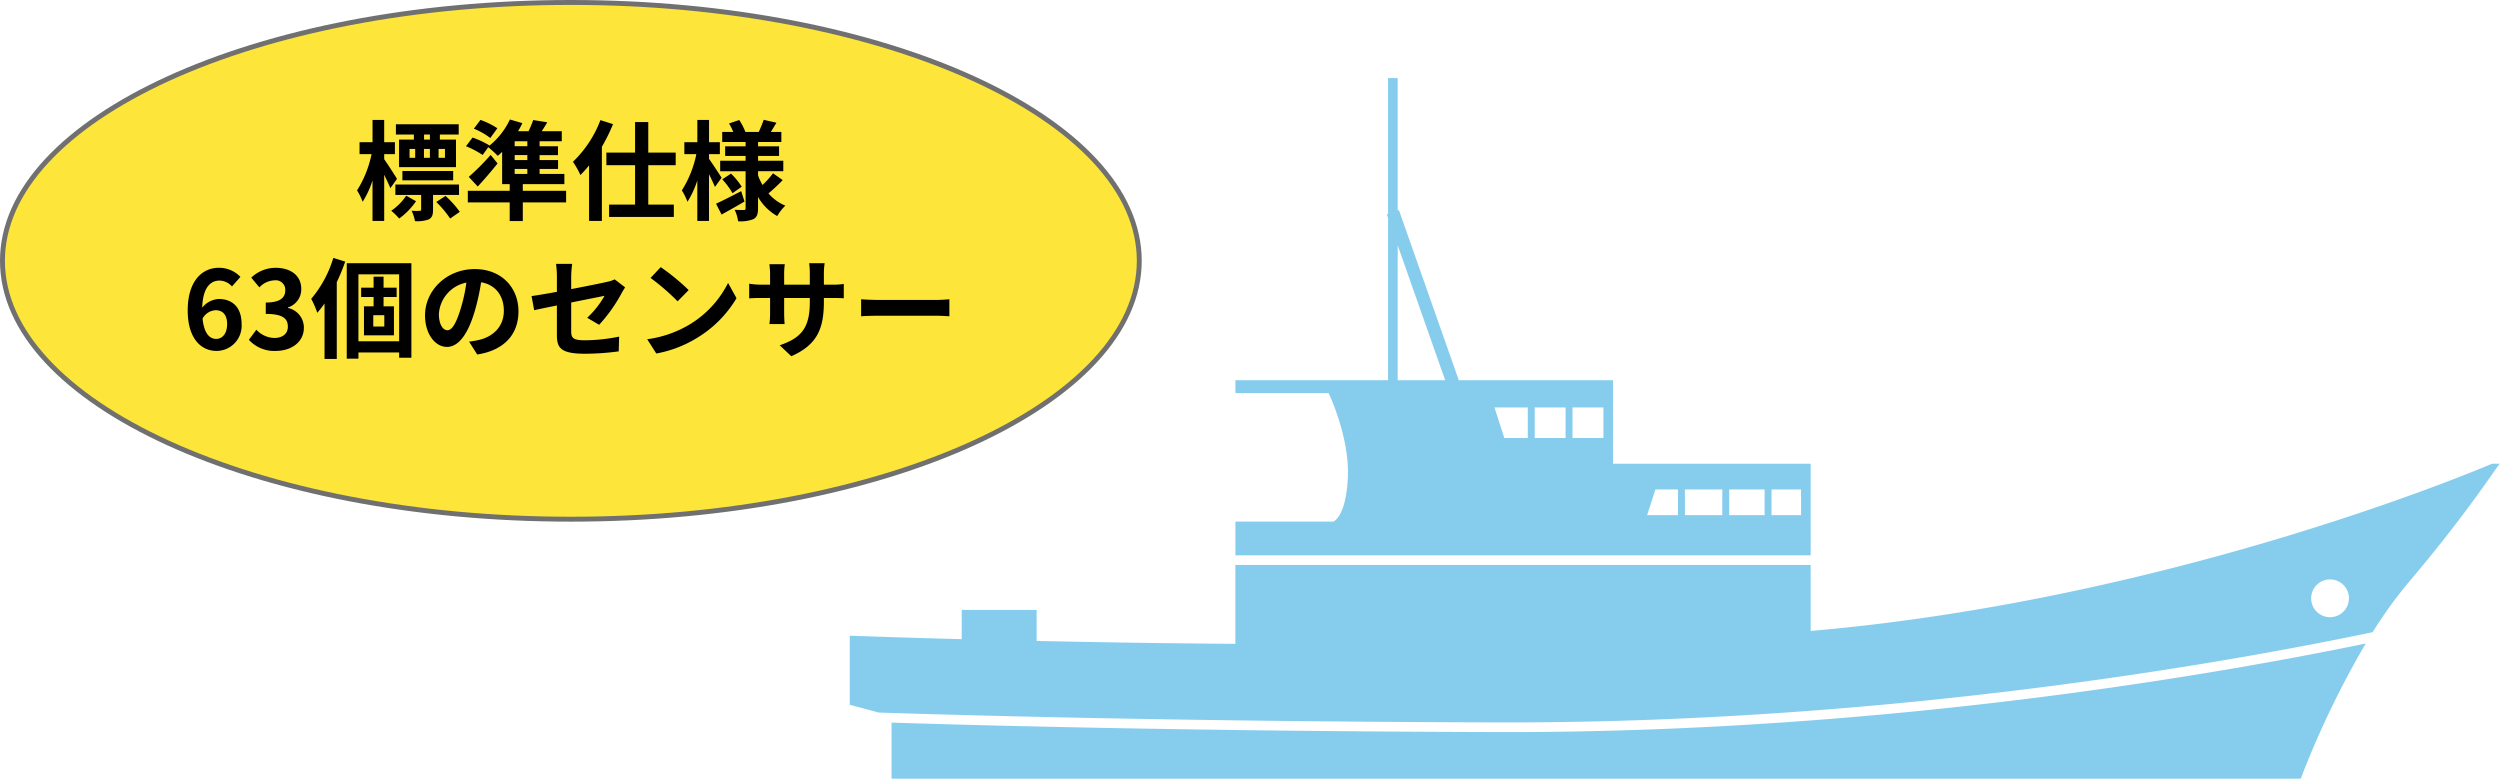 <svg xmlns="http://www.w3.org/2000/svg" width="508" height="158.227" viewBox="0 0 508 158.227">
  <defs>
    <style>
      .cls-1 {
        fill: #fde639;
      }

      .cls-2 {
        fill: #86cded;
      }

      .cls-3, .cls-4 {
        stroke: none;
      }

      .cls-4 {
        fill: #707070;
      }
    </style>
  </defs>
  <g id="グループ_13212" data-name="グループ 13212" transform="translate(7838 17274)">
    <g id="パス_31429" data-name="パス 31429" class="cls-1" transform="translate(-7838 -17274)">
      <path class="cls-3" d="M 116 105.5 C 100.372 105.5 85.212 104.102 70.942 101.344 C 64.087 100.019 57.475 98.38 51.291 96.471 C 45.169 94.581 39.413 92.411 34.183 90.022 C 28.959 87.635 24.218 85.01 20.091 82.219 C 15.933 79.407 12.364 76.403 9.483 73.29 C 6.559 70.132 4.315 66.83 2.813 63.477 C 1.278 60.05 0.5 56.525 0.5 53 C 0.5 49.475 1.278 45.95 2.813 42.523 C 4.315 39.17 6.559 35.868 9.483 32.71 C 12.364 29.597 15.933 26.593 20.091 23.781 C 24.218 20.99 28.959 18.365 34.183 15.978 C 39.413 13.589 45.169 11.419 51.291 9.529 C 57.475 7.62 64.087 5.981 70.942 4.656 C 85.212 1.898 100.372 0.5 116 0.5 C 131.628 0.5 146.788 1.898 161.058 4.656 C 167.913 5.981 174.525 7.62 180.709 9.529 C 186.831 11.419 192.587 13.589 197.817 15.978 C 203.041 18.365 207.782 20.99 211.909 23.781 C 216.067 26.593 219.636 29.597 222.517 32.71 C 225.441 35.868 227.685 39.17 229.187 42.523 C 230.722 45.95 231.5 49.475 231.5 53 C 231.5 56.525 230.722 60.05 229.187 63.477 C 227.685 66.83 225.441 70.132 222.517 73.29 C 219.636 76.403 216.067 79.407 211.909 82.219 C 207.782 85.01 203.041 87.635 197.817 90.022 C 192.587 92.411 186.831 94.581 180.709 96.471 C 174.525 98.38 167.913 100.019 161.058 101.344 C 146.788 104.102 131.628 105.5 116 105.5 Z"/>
      <path class="cls-4" d="M 116 1 C 100.404 1 85.276 2.395 71.037 5.147 C 64.199 6.468 57.605 8.104 51.438 10.007 C 45.337 11.89 39.601 14.052 34.391 16.433 C 29.192 18.808 24.475 21.42 20.371 24.196 C 16.245 26.986 12.705 29.965 9.85 33.049 C 6.963 36.168 4.749 39.424 3.269 42.727 C 1.764 46.09 1 49.546 1 53 C 1 56.454 1.764 59.91 3.269 63.273 C 4.749 66.576 6.963 69.832 9.85 72.951 C 12.705 76.035 16.245 79.014 20.371 81.804 C 24.475 84.58 29.192 87.192 34.391 89.567 C 39.601 91.948 45.337 94.11 51.438 95.993 C 57.605 97.896 64.199 99.532 71.037 100.853 C 85.276 103.605 100.404 105 116 105 C 131.596 105 146.724 103.605 160.963 100.853 C 167.801 99.532 174.395 97.896 180.562 95.993 C 186.663 94.11 192.399 91.948 197.609 89.567 C 202.808 87.192 207.525 84.58 211.629 81.804 C 215.755 79.014 219.295 76.035 222.15 72.951 C 225.037 69.832 227.251 66.576 228.731 63.273 C 230.236 59.91 231 56.454 231 53 C 231 49.546 230.236 46.09 228.731 42.727 C 227.251 39.424 225.037 36.168 222.15 33.049 C 219.295 29.965 215.755 26.986 211.629 24.196 C 207.525 21.42 202.808 18.808 197.609 16.433 C 192.399 14.052 186.663 11.89 180.562 10.007 C 174.395 8.104 167.801 6.468 160.963 5.147 C 146.724 2.395 131.596 1 116 1 M 116 0 C 180.065 0 232 23.729 232 53 C 232 82.271 180.065 106 116 106 C 51.935 106 0 82.271 0 53 C 0 23.729 51.935 0 116 0 Z"/>
    </g>
    <g id="グループ_13140" data-name="グループ 13140" transform="translate(-8077.961 -20555.986)">
      <g id="グループ_12696" data-name="グループ 12696" transform="translate(412.633 3297.851)">
        <path id="パス_25582" data-name="パス 25582" class="cls-2" d="M357.819,39.53s-63.682,27.5-138.439,33.979V60.1h-116.9V76.13c-7.4-.056-14.508-.139-21.222-.24v0L79.3,75.86c-6.106-.1-11.865-.208-17.2-.317v-6.3H46.872v5.933c-14.159-.375-22.747-.708-22.747-.708v14.04L30,90.088c17.346.571,62.645,1.842,126.03,2.008.658,0,1.293,0,1.947,0,78.608,0,147.034-12.349,175.6-18.338a88.863,88.863,0,0,1,7.26-10.071c12.735-15.015,18.288-24.162,18.613-24.162Zm-32.9,31.184a3.838,3.838,0,1,1,3.838-3.84,3.843,3.843,0,0,1-3.838,3.84" transform="translate(-24.125 38.836)"/>
        <path id="パス_25583" data-name="パス 25583" class="cls-2" d="M151.827,75.954c-60.38-.157-104.366-1.316-123.42-1.923V85.424H314.757a185.964,185.964,0,0,1,13.207-27.469c-29.667,6.136-97.033,18-174.19,18-.646,0-1.3,0-1.947-.006" transform="translate(-19.917 56.939)"/>
        <path id="パス_25584" data-name="パス 25584" class="cls-2" d="M180.547,90.775V78.366h-40.16V61.389H109.044L96.886,26.842l-.256.089V0H94.671V27.62l-.248.089.248.718V61.389H63.652V64H82.594s4.244,8.818,3.919,16.98-2.944,9.143-2.944,9.143H63.652V96.98h116.9ZM96.63,61.389v-27.4l9.645,27.4Zm26.438,11.754H118.3l-2-6.205h6.768Zm7.678,0h-6.272V66.938h6.272Zm7.682,0h-6.276V66.938h6.276Zm15.16,15.673h-6.276l1.683-5.228h4.593Zm9,0h-7.593V83.588h7.593Zm8.6,0h-7.19V83.588h7.19Zm7.406,0h-6V83.588h6Z" transform="translate(14.709 0)"/>
      </g>
    </g>
    <path id="パス_31430" data-name="パス 31430" d="M-28.644-14.63h-1.188v-1.034h1.188Zm3.058,3.7h-1.3v-1.8h1.3Zm-7.194-1.8h1.144v1.8H-32.78Zm4.136,0v1.8h-1.21v-1.8ZM-31.9-14.63h-3.014v5.588h11.572V-14.63H-26.62v-1.034h3.828v-2.09h-12.76v2.09H-31.9Zm7.986,8.272V-8.25H-34.232v1.892Zm-11.418-.286c-.352-.616-1.98-3.146-2.6-4v-1.034h2.178V-14.1h-2.178v-4.532H-40.3V-14.1h-2.64v2.42H-40.5a22,22,0,0,1-2.948,7.37A12.552,12.552,0,0,1-42.306-2a18.559,18.559,0,0,0,2-4.334V1.892h2.376V-7.48c.484.99.968,2.024,1.254,2.706Zm1.87,3.41A11.148,11.148,0,0,1-36.5-.176a12.179,12.179,0,0,1,1.606,1.584,14.142,14.142,0,0,0,3.432-3.52Zm10.736-.154V-5.5H-35.662v2.112h5.236v2.97c0,.2-.066.242-.33.264a13.756,13.756,0,0,1-1.606-.022,8.168,8.168,0,0,1,.682,2.112,6.629,6.629,0,0,0,2.794-.352c.7-.374.88-.946.88-1.98V-3.388Zm-4.62,1.43A21.314,21.314,0,0,1-24.53,1.408L-22.572.044a20.141,20.141,0,0,0-2.9-3.234ZM-14.938-16.94a15.594,15.594,0,0,0-3.432-1.694l-1.342,1.782a14.5,14.5,0,0,1,3.344,1.892Zm3.52,8.272h2.574v1.012h-2.574Zm2.574-4.62h-2.574V-14.3h2.574Zm0,2.816h-2.574v-1.012h2.574ZM-.968-4.224h-8.8V-5.588H-1.32V-7.656H-6.358V-8.668H-2.6v-1.8H-6.358v-1.012h3.74v-1.8h-3.74V-14.3h4.51v-2.046h-4.07c.374-.55.748-1.166,1.122-1.8l-2.86-.462A18.56,18.56,0,0,1-8.6-16.346h-2.134a16.673,16.673,0,0,0,.88-1.628l-2.53-.748a15.09,15.09,0,0,1-4.224,5.368l.066-.088a17.743,17.743,0,0,0-3.432-1.606l-1.342,1.76a17.9,17.9,0,0,1,3.388,1.782l1.144-1.584a25.7,25.7,0,0,1,1.936,1.76c.286-.242.594-.528.88-.814v6.556h1.54v1.364h-8.514V-1.87h8.514V1.914h2.662V-1.87h8.8Zm-15.334-7.3a47.276,47.276,0,0,1-4.444,4.466L-18.92-5.1c1.386-1.5,2.772-3.124,4.026-4.686ZM6.006-18.59A23.062,23.062,0,0,1,.418-10.12,16.575,16.575,0,0,1,1.936-7.436,22.1,22.1,0,0,0,3.7-9.394V1.892h2.6v-15.07a35.567,35.567,0,0,0,2.266-4.6ZM21.3-9.438V-11.99H15.73v-6.2H13.046v6.2H7.216v2.552h5.83V-1.43H7.766V1.078H20.922V-1.43H15.73V-9.438Zm9.328,2.552c-.374-.594-1.958-3.014-2.552-3.828v-.968h2.2V-14.1h-2.2v-4.532H25.7V-14.1h-2.64v2.42H25.5a22,22,0,0,1-2.948,7.37A12.552,12.552,0,0,1,23.694-2a18.559,18.559,0,0,0,2-4.334V1.892h2.376V-7.59c.484.946.946,1.936,1.21,2.574Zm3.982,2.728C32.736-3.19,30.8-2.2,29.5-1.606l1.122,2.2c1.408-.77,3.124-1.738,4.664-2.64Zm-3.85-2.4a15.421,15.421,0,0,1,2.09,2.816l1.87-1.32a15.071,15.071,0,0,0-2.178-2.662ZM41.074-7.788A17.317,17.317,0,0,1,38.94-5.412a11.942,11.942,0,0,1-.9-1.936v-.858h5.126V-10.34H38.038v-.968h4.268v-1.958H38.038v-.88h4.73v-2.046H40.634c.352-.55.748-1.21,1.144-1.87l-2.6-.594c-.22.7-.66,1.716-.99,2.464H35.464a12.169,12.169,0,0,0-1.254-2.42l-2.068.7A12.489,12.489,0,0,1,33-16.192H30.756v2.046h4.752v.88H31.35v1.958h4.158v.968h-5.17v2.134h5.17V-.7c0,.264-.088.374-.352.374s-1.122,0-1.87-.044a8.139,8.139,0,0,1,.7,2.332,7.175,7.175,0,0,0,3.124-.44c.7-.4.924-1.012.924-2.2V-2.97A10.435,10.435,0,0,0,41.932.9a9.737,9.737,0,0,1,1.65-2.112A9.2,9.2,0,0,1,40.15-3.7a35.411,35.411,0,0,0,2.9-2.706ZM-72.182,20.036c1.408,0,2.332.9,2.332,2.816,0,2-1.012,3.014-2.222,3.014-1.364,0-2.464-1.144-2.772-4.114A3.182,3.182,0,0,1-72.182,20.036Zm.176,8.272a5.117,5.117,0,0,0,5.1-5.456c0-3.476-1.936-5.1-4.664-5.1a4.687,4.687,0,0,0-3.344,1.76c.132-4.092,1.672-5.5,3.542-5.5A3.534,3.534,0,0,1-68.86,15.2l1.716-1.936a5.993,5.993,0,0,0-4.422-1.848c-3.278,0-6.292,2.6-6.292,8.668C-77.858,25.822-75.108,28.308-72.006,28.308Zm12.034,0c3.1,0,5.72-1.738,5.72-4.73a4.071,4.071,0,0,0-3.234-4v-.11a3.864,3.864,0,0,0,2.706-3.718c0-2.772-2.134-4.334-5.28-4.334a7.223,7.223,0,0,0-4.884,2l1.65,1.98a4.425,4.425,0,0,1,3.08-1.43,1.92,1.92,0,0,1,2.178,2.024c0,1.452-.968,2.486-3.96,2.486v2.31c3.542,0,4.488,1.012,4.488,2.6,0,1.474-1.122,2.288-2.772,2.288A5.172,5.172,0,0,1-63.91,24l-1.518,2.046A6.921,6.921,0,0,0-59.972,28.308Zm11.7-18.9a23.269,23.269,0,0,1-4.488,8.316,18.48,18.48,0,0,1,1.232,2.838,22.574,22.574,0,0,0,1.474-1.892V29.936h2.486v-15.6a41.826,41.826,0,0,0,1.716-4.18Zm10.362,13.948H-40.15v-2.31h2.244Zm2.508-6.006V15.46H-38.06V13.216h-2.024V15.46h-2.53v1.892h2.53v1.892h-1.958v5.9h6.094v-5.9H-38.06V17.352Zm-7.766,9v-13.6h8.272v13.6ZM-45.54,10.488v19.4h2.376V28.616h8.272v1.078h2.486V10.488Zm34.892,9.768c0-4.8-3.432-8.58-8.888-8.58-5.7,0-10.1,4.334-10.1,9.416,0,3.718,2.024,6.4,4.466,6.4,2.4,0,4.29-2.728,5.61-7.172a44.492,44.492,0,0,0,1.32-5.962c2.97.506,4.62,2.772,4.62,5.808,0,3.212-2.2,5.236-5.016,5.9a16.921,16.921,0,0,1-2.046.352l1.65,2.618C-13.486,28.176-10.648,24.9-10.648,20.256Zm-16.17.55a6.925,6.925,0,0,1,5.588-6.38A33.022,33.022,0,0,1-22.4,19.75c-.9,2.97-1.76,4.356-2.684,4.356C-25.938,24.106-26.818,23.028-26.818,20.806Zm23.98,4.268c0,2.6.726,3.806,5.742,3.806a51.713,51.713,0,0,0,6.82-.484L9.812,25.4a35.941,35.941,0,0,1-6.93.748c-2.42,0-2.816-.484-2.816-1.848v-5.83c3.124-.638,6.094-1.21,6.776-1.364a18.733,18.733,0,0,1-3.52,4.466l2.42,1.43A31.53,31.53,0,0,0,10.3,16.6c.2-.4.528-.9.726-1.21L8.91,13.766a6.2,6.2,0,0,1-1.562.506c-.99.242-4.07.858-7.282,1.474v-2.6a23.123,23.123,0,0,1,.2-2.53H-3.014a19.028,19.028,0,0,1,.176,2.53V16.3c-2.178.4-4.114.726-5.148.858l.528,2.882c.924-.22,2.662-.572,4.62-.968ZM18.26,11.28l-2.068,2.2a45.743,45.743,0,0,1,5.5,4.752l2.244-2.288A44.433,44.433,0,0,0,18.26,11.28ZM15.51,25.932l1.848,2.9a23.825,23.825,0,0,0,8.162-3.1,23.394,23.394,0,0,0,8.14-8.14l-1.716-3.1a20.715,20.715,0,0,1-8.008,8.558A22.675,22.675,0,0,1,15.51,25.932Zm35.9-7.656V17.55h1.628c1.166,0,1.936.022,2.42.066V14.69a13.036,13.036,0,0,1-2.42.154H51.414v-2.31a13.86,13.86,0,0,1,.154-2.046H48.422a14.518,14.518,0,0,1,.132,2.046v2.31H43.34V12.666a13.445,13.445,0,0,1,.132-1.98H40.348c.066.66.132,1.342.132,1.98v2.178H38.61a14.29,14.29,0,0,1-2.376-.2v2.992c.484-.044,1.276-.088,2.376-.088h1.87v2.992a17.792,17.792,0,0,1-.132,2.31h3.08c-.022-.44-.088-1.342-.088-2.31V17.55h5.214v.836c0,5.412-1.87,7.3-6.116,8.778l2.354,2.222C50.094,27.054,51.414,23.732,51.414,18.276Zm7.568-.462v3.454c.814-.066,2.288-.11,3.542-.11H74.338c.924,0,2.046.088,2.574.11V17.814c-.572.044-1.54.132-2.574.132H62.524C61.38,17.946,59.774,17.88,58.982,17.814Z" transform="translate(-7722 -17231)"/>
  </g>
</svg>
